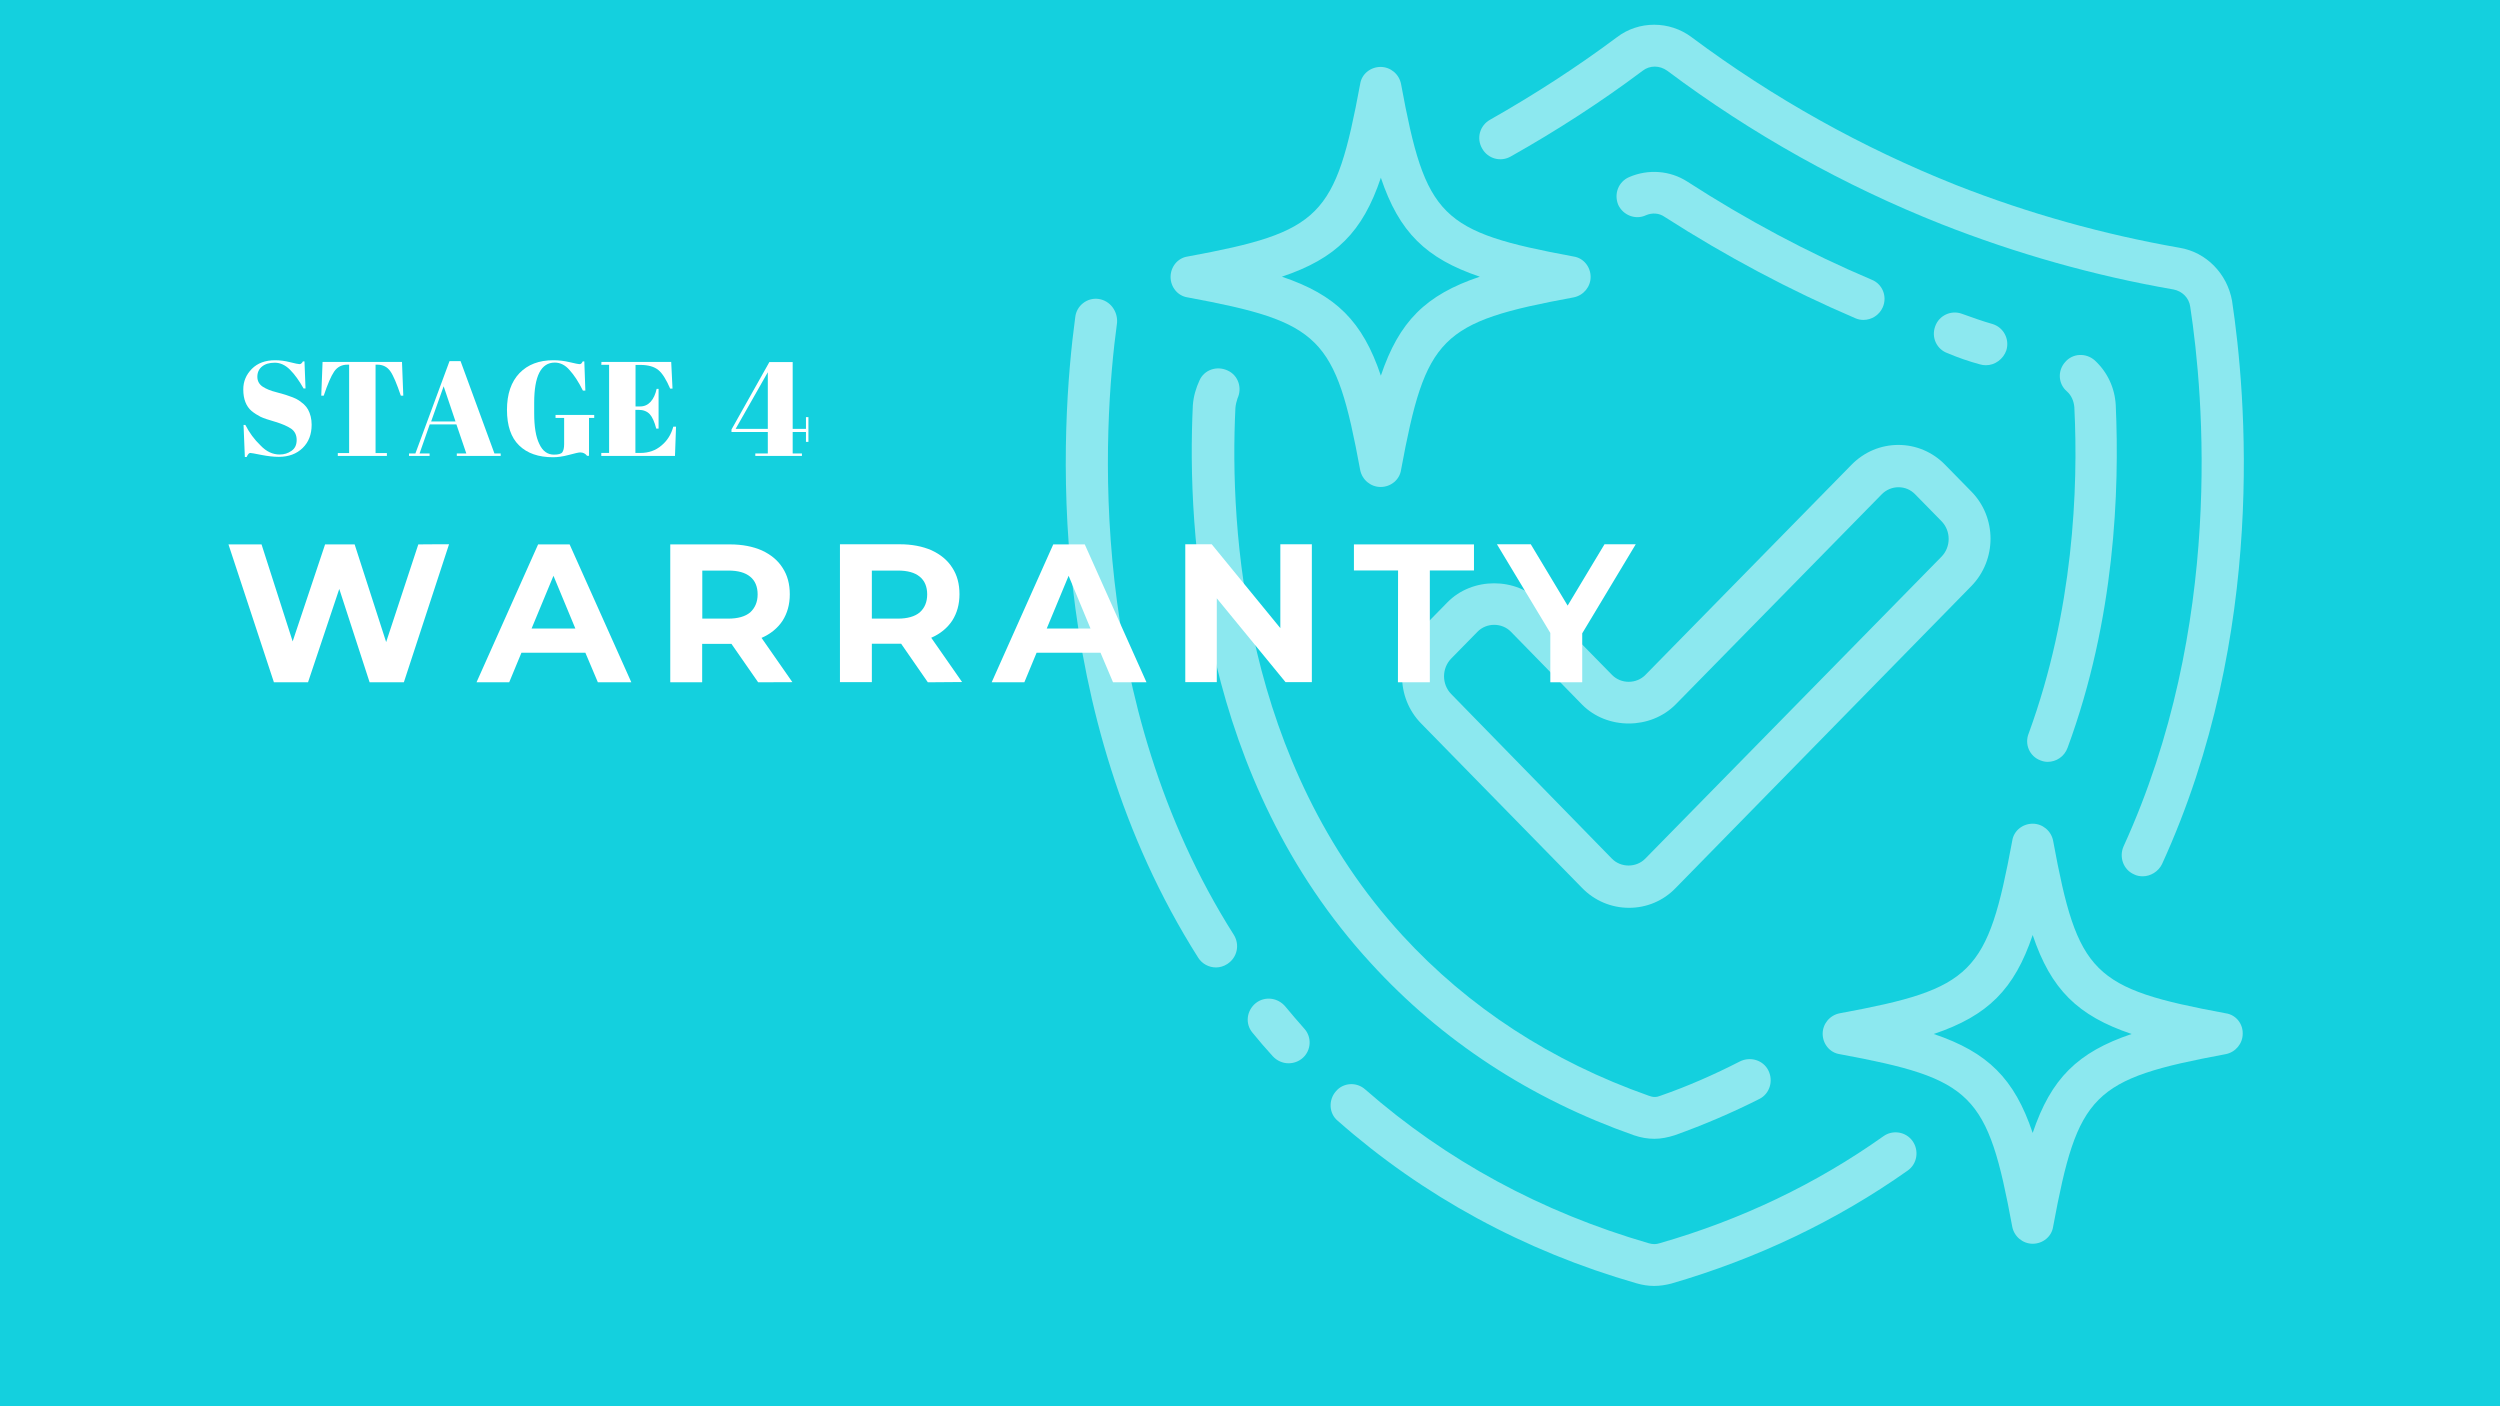 <?xml version="1.0" encoding="utf-8"?>
<!-- Generator: Adobe Illustrator 28.1.0, SVG Export Plug-In . SVG Version: 6.00 Build 0)  -->
<svg version="1.1" id="Layer_1" xmlns="http://www.w3.org/2000/svg" xmlns:xlink="http://www.w3.org/1999/xlink" x="0px" y="0px"
	 viewBox="0 0 1920 1080" style="enable-background:new 0 0 1920 1080;" xml:space="preserve">
<rect style="fill:#14D0DE;" width="1920" height="1080.2"/>
<g>
	<g transform="translate(353.774, 534.802)">
	</g>
</g>
<g>
	<g transform="translate(367.45, 534.802)">
	</g>
</g>
<g style="opacity:0.51;">
	<path style="fill:#FFFFFF;" d="M1256.9,985.6c4.6,1.3,8.9,2,13.5,2c4.4,0,8.8-0.7,13.1-1.8c65.8-19.1,127.1-48.3,181.6-86.8
		c7.3-5.1,8.9-15.3,3.8-22.6c-5.1-7.3-15.3-8.9-22.4-3.8c-51.4,36.5-109.2,64.2-171.9,82.2c-2.7,0.9-5.3,0.9-8.4,0
		c-82.4-23.9-155.5-63.6-217.7-118.1c-6.7-6-17-5.3-22.6,1.5c-5.8,6.7-5.3,17,1.5,22.6C1093,918.6,1170.3,960.7,1256.9,985.6z"/>
	<path style="fill:#FFFFFF;" d="M843.8,229.6c-8.8-1.3-17,5.1-18,13.9c-11.5,85-25.2,303.3,94.4,492c3.1,4.9,8.4,7.5,13.7,7.5
		c2.9,0,6-0.9,8.6-2.6c7.7-4.9,9.8-14.8,5.1-22.4c-113.8-179.4-100.8-388.7-89.7-470.2C858.5,238.9,852.5,230.9,843.8,229.6z"/>
	<path style="fill:#FFFFFF;" d="M964.3,770.5c-6.9,5.7-8.2,15.7-2.4,22.6c4.9,6,10,12,15.5,18c3.3,3.6,7.7,5.5,12.2,5.5
		c3.8,0,7.7-1.3,10.8-4c6.6-5.8,7.3-16,1.3-22.6c-5.1-5.7-9.8-11.3-14.4-16.8C981.4,766,971.2,764.9,964.3,770.5z"/>
	<path style="fill:#FFFFFF;" d="M1674,190.3c-58.3-10.2-116.1-26.3-171.5-48.1c-72-28.6-140.4-66.7-203.3-113.6
		c-17-12.8-40.7-12.8-57.4,0c-30.8,23-63.8,44.3-97.5,63.4c-7.8,4.4-10.6,14.2-6,22.1c4.4,7.8,14.2,10.6,22.1,6
		c35-19.7,69.1-41.7,101.2-65.8c5.5-4.2,12.9-4.2,18.8,0c65.3,48.9,136.2,88.4,210.7,117.9c57.4,22.6,117.4,39.6,178.1,50.1
		c6.7,1.3,12,6.4,12.9,13.3c10.4,68.2,26.1,245.2-51.2,414.4c-3.6,8.2-0.2,17.9,8,21.5c2,1.1,4.6,1.5,6.7,1.5c6,0,12-3.6,14.8-9.3
		c81.1-177.2,64.5-361.7,53.8-432.8C1710.4,210.1,1694.4,193.7,1674,190.3z"/>
	<path style="fill:#FFFFFF;" d="M1254.9,871.9c5.3,1.8,10.4,2.7,15.7,2.7s10.4-1.1,15.5-2.7c22.4-8,44.1-17.3,65.1-27.9
		c8-4,10.9-13.9,6.9-21.9c-4-8-13.9-10.9-21.9-6.9c-19.5,10-39.9,19-60.9,26.3c-3.1,1.3-5.8,1.3-9.1,0
		c-74.6-26.3-138.4-67.8-189.2-123.2C955,585.3,944.2,407.4,948.8,313.3c0.2-2.6,0.9-5.1,1.6-7.3c3.8-8.2,0.5-17.9-7.7-21.5
		c-8.2-3.8-17.9-0.5-21.5,7.7c-2.7,5.8-4.6,12.2-5.1,19.1c-4.7,99.2,6.7,286.9,136.7,428.4C1107.2,799.3,1175.4,844,1254.9,871.9z"
		/>
	<path style="fill:#FFFFFF;" d="M1567.1,584c1.8,0.7,3.6,1.1,5.5,1.1c6.6,0,12.8-4,15.3-10.8c36.5-99,39.9-197.6,37-263.1
		c-0.7-13.3-6.4-25.5-16.2-34.5c-6.6-5.8-16.8-5.5-22.6,1.3c-6,6.6-5.5,16.8,1.3,22.6c3.5,3.1,5.3,7.5,5.7,12.2
		c3.1,62.3-0.7,156.4-35,250.3C1554.6,571.5,1558.7,580.9,1567.1,584z"/>
	<path style="fill:#FFFFFF;" d="M1264.1,165.3c4.7-2,10-1.8,14.4,1.3c46.9,30.1,96.1,56.3,146.4,77.8c2,0.9,4.2,1.3,6.2,1.3
		c6.2,0,12.2-3.6,14.9-9.8c3.6-8.4-0.4-17.9-8.6-21.1c-48.7-20.6-96.3-46.1-141.5-75.3c-13.3-8.6-30.1-9.8-44.7-3.5
		c-8.4,3.6-11.8,13.1-8.4,21.3C1246.5,165.3,1256.1,169.1,1264.1,165.3z"/>
	<path style="fill:#FFFFFF;" d="M1520.5,279.8c1.6,0.5,3.1,0.7,4.7,0.7c6.9,0,13.3-4.6,15.7-11.5c2.6-8.6-2.2-17.7-10.8-20.2
		c-7.8-2.2-15.7-5.1-23.3-7.8c-8.4-3.1-17.7,1.3-20.6,9.7c-3.1,8.6,1.3,17.7,9.7,20.6C1503.9,274.7,1512.3,277.6,1520.5,279.8z"/>
	<path style="fill:#FFFFFF;" d="M1183.4,462.6c-19.1-19.5-52.7-19.5-71.8,0l-20.2,20.6c-19.5,20.1-19.5,52.5,0,72.4l123.6,126.3
		c9.5,9.8,22.4,15.3,36.1,15.3c13.5,0,26.3-5.3,35.9-15.3L1514.1,450c19.5-20.1,19.5-52.5,0-72.4l-20.2-20.6
		c-9.5-9.8-22.4-15.3-35.9-15.3c-13.5,0-26.3,5.3-36.1,15.3l-158.2,161.3c-6.9,7.1-18.8,7.1-25.7,0L1183.4,462.6z M1286.9,541
		l158.2-161.3c3.5-3.6,8.2-5.5,12.9-5.5c4.9,0,9.3,1.8,12.9,5.5l20.2,20.6c7.3,7.5,7.3,19.7,0,27.2l-227.5,231.9
		c-6.9,7.1-18.8,7.1-25.7,0L1114.5,533c-7.3-7.5-7.3-19.7,0-27.2l20.2-20.6c6.9-7.1,18.8-7.1,25.7,0l54.7,56
		C1234.3,560.5,1267.6,560.5,1286.9,541z"/>
	<path style="fill:#FFFFFF;" d="M899,212.7c0,7.8,5.5,14.6,13.1,15.7c102.3,19,113.6,29.9,132.5,132.5c1.5,7.7,8.2,13.1,15.7,13.1
		c7.8,0,14.6-5.5,15.7-13.1c19-102.3,29.9-113.6,132.5-132.5c7.7-1.5,13.1-8.2,13.1-15.7c0-7.8-5.5-14.6-13.1-15.7
		c-102.3-19-113.6-29.9-132.5-132.5c-1.5-7.7-8.2-13.1-15.7-13.1c-7.8,0-14.6,5.5-15.7,13.1c-19,102.3-29.9,113.6-132.5,132.5
		C904.5,198.1,899,204.9,899,212.7z M1060.5,136.5c14,41.7,34.5,62,76,76c-41.7,14-62,34.5-76,76c-14-41.7-34.5-62-76-76
		C1026.1,198.5,1046.5,178.2,1060.5,136.5z"/>
	<path style="fill:#FFFFFF;" d="M1709.3,778.2c-102.3-19-113.6-29.9-132.5-132.5c-1.5-7.7-8.2-13.1-15.7-13.1
		c-7.8,0-14.6,5.5-15.7,13.1c-19,102.3-29.9,113.6-132.5,132.5c-7.7,1.5-13.1,8.2-13.1,15.7c0,7.8,5.5,14.6,13.1,15.7
		c102.3,19,113.6,29.9,132.5,132.5c1.5,7.7,8.2,13.1,15.7,13.1c7.8,0,14.6-5.5,15.7-13.1c19-102.3,29.9-113.4,132.5-132.5
		c7.7-1.5,13.1-8.2,13.1-15.7C1722.6,786.2,1717.2,779.3,1709.3,778.2z M1561.1,870.1c-14-41.7-34.5-62-76-76c41.7-14,62-34.5,76-76
		c14,41.7,34.5,62,76,76C1595.6,808.1,1575.2,828.3,1561.1,870.1z"/>
</g>
<g>
	<g>
		<g transform="translate(94.442, 555.861)">
			<g>
				<path style="fill:#FFFFFF;" d="M120.3-206.8c3.5,0,6.4-0.9,9.1-2.8c2.7-1.8,4-4.6,4-8.4c0-3.7-1.4-6.6-4.2-8.6
					c-2.8-1.9-6.9-3.7-12.2-5.3c-5.3-1.5-9.1-2.8-11.4-3.9c-2.3-1.2-4.6-2.6-6.8-4.4c-4.2-3.6-6.4-9.1-6.4-16.6
					c0-6.2,2.2-11.3,6.6-15.8c4.4-4.4,10.3-6.6,17.9-6.6c3.6,0,7.5,0.5,11.4,1.5c4,1,6.4,1.5,7.3,1.5s1.8-0.6,2.6-2.1h1.2l0.8,20.8
					h-1.5c-3.3-5.9-6.8-10.8-10.4-14.4c-3.6-3.6-7.5-5.4-11.7-5.4s-7.5,1-9.9,3c-2.3,1.9-3.5,4.5-3.5,7.8c0,3.2,1.4,5.8,4.1,7.6
					c2.8,1.8,6.2,3.2,10.3,4.2c4.1,1.2,6.7,1.8,8,2.3c1.3,0.4,2.8,1,4.8,1.7c1.9,0.8,3.5,1.5,4.6,2.3c1.2,0.8,2.4,1.8,3.9,3
					c1.3,1.2,2.4,2.6,3.2,4c1.8,3.3,2.8,7.2,2.8,11.7c0,7.5-2.3,13.4-6.9,17.9c-4.6,4.5-10.8,6.8-18.3,6.8c-3.9,0-8.4-0.5-13.5-1.5
					c-5-1-7.8-1.5-8.4-1.5c-1,0-1.9,1-2.8,3.1h-1.4l-1-24.6H94c3,5.9,6.9,11.2,11.6,15.7C110.1-209,115.1-206.8,120.3-206.8z"/>
			</g>
		</g>
	</g>
	<g>
		<g transform="translate(140.031, 555.861)">
			<g>
				<path style="fill:#FFFFFF;" d="M168.7-277.9l1,25.9h-1.9c-3.1-9.1-5.7-15.4-8.1-18.8c-2.3-3.3-5.7-5-10-5h-1.3v67.9h8.7v2.2
					h-37.7v-2.2h8.7v-67.9h-1.3c-4.4,0-7.8,1.8-10.2,5.3c-2.4,3.5-5,9.6-8,18.5h-1.9l1-25.9C107.8-277.9,168.7-277.9,168.7-277.9z"
					/>
			</g>
		</g>
	</g>
	<g>
		<g transform="translate(191.925, 555.861)">
			<g>
				<path style="fill:#FFFFFF;" d="M166.2-207.6l-7.6-22.3h-20.5l-7.8,22.3h7.7v1.9h-15.8v-1.9h4.9l26.2-70.9h8.5l26,70.9h4.8v1.9
					h-33.7v-1.9H166.2z M148.8-259.2l-9.6,27h18.7L148.8-259.2z"/>
			</g>
		</g>
	</g>
	<g>
		<g transform="translate(244.656, 555.861)">
			<g>
				<path style="fill:#FFFFFF;" d="M180.8-206.7c3.3,0,5.5-0.6,6.4-1.8c0.9-1.3,1.4-3.3,1.4-6.3v-20.1H182v-2.3h29.7v2.3h-4v29.1
					h-1.5c-1.3-1.7-3-2.6-5.3-2.6c-1,0-3.9,0.6-8.6,1.9s-8.9,1.8-12.2,1.8c-11.2,0-19.9-3-26.1-9.1c-6.2-6-9.3-15.2-9.3-27.3
					s3.2-21.5,9.6-28.2c6.4-6.6,15-9.9,26-9.9c4.2,0,8.4,0.5,12.6,1.5c4.2,1,6.7,1.5,7.3,1.5s1.2-0.1,1.5-0.4s0.8-0.9,1.2-1.7h1.2
					l0.8,22.4H203c-3.3-6.7-6.8-12-10.2-15.7c-3.3-3.9-7.2-5.8-11.4-5.8c-10.5,0-15.8,10.3-15.8,30.9v8.1c0,10.3,1.3,18.1,3.9,23.4
					C172.1-209.3,175.9-206.7,180.8-206.7z"/>
			</g>
		</g>
	</g>
	<g>
		<g transform="translate(299.59, 555.861)">
			<g>
				<path style="fill:#FFFFFF;" d="M162.3-277.9h53.6l1,20.5h-1.8c-3-6.9-5.9-11.7-9.1-14.3s-7.8-3.9-13.9-3.9h-3.6v31.9h3.5
					c3.2,0,5.9-1.2,8.1-3.6c2.2-2.4,3.7-5.8,4.6-9.9h1.5v30.5h-1.8c-1.3-5.1-3-8.9-5-11.1c-2.1-2.2-5-3.3-8.6-3.3h-2.4v33.1h3.9
					c6.3,0,11.7-1.9,16.1-5.7c4.5-3.7,7.5-8.6,9.1-14.5h2.1l-0.8,22.5h-56.6v-2.3h6v-67.7h-6C162.3-275.7,162.3-277.9,162.3-277.9z"
					/>
			</g>
		</g>
	</g>
	<g>
		<g transform="translate(374.378, 555.861)">
			<g>
				<path style="fill:#FFFFFF;" d="M205.7-205.7v-1.9h9.6v-16.5h-27.9v-1.9l29.1-51.8h17.9v51.3h10.2v-9h1.9v19h-1.9v-7.6h-10.2
					v16.5h7.1v1.9C241.4-205.7,205.7-205.7,205.7-205.7z M190.6-226.5h24.7V-270L190.6-226.5z"/>
			</g>
		</g>
	</g>
	<g>
		<g transform="translate(87.364, 697.901)">
			<g>
				<path style="fill:#FFFFFF;" d="M257.5-279.9l-34.7,106h-26.3l-23.3-71.7l-24,71.7H123L88.1-279.8h25.4l23.9,74.5l24.9-74.5H185
					l24.2,75l24.7-75C234.1-279.9,257.5-279.9,257.5-279.9z"/>
			</g>
		</g>
	</g>
	<g>
		<g transform="translate(256.864, 697.901)">
			<g>
				<path style="fill:#FFFFFF;" d="M192.7-196.6h-49.1l-9.4,22.7h-25.1l47.3-105.9h24.2L228-173.9h-25.7L192.7-196.6z M185-215.2
					l-16.8-40.5l-16.8,40.5H185z"/>
			</g>
		</g>
	</g>
	<g>
		<g transform="translate(374.161, 697.901)">
			<g>
				<path style="fill:#FFFFFF;" d="M208.1-173.9l-20.5-29.5h-22.5v29.5h-24.5v-105.9h45.9c9.4,0,17.5,1.6,24.4,4.6
					c6.9,3.2,12.3,7.6,15.9,13.3c3.8,5.7,5.6,12.6,5.6,20.4c0,7.9-1.9,14.6-5.6,20.4c-3.8,5.7-9.2,10.1-16.1,13.1l23.7,34
					L208.1-173.9L208.1-173.9z M207.7-241.4c0-5.9-1.9-10.5-5.7-13.6c-3.9-3.2-9.4-4.7-16.8-4.7h-20v36.9h20c7.3,0,13-1.6,16.8-4.8
					C205.7-231,207.7-235.6,207.7-241.4z"/>
			</g>
		</g>
	</g>
	<g>
		<g transform="translate(487.381, 697.901)">
			<g>
				<path style="fill:#FFFFFF;" d="M225.2-173.9l-20.5-29.6h-22.5v29.5h-24.5v-105.9h45.9c9.4,0,17.5,1.6,24.4,4.6
					c6.9,3.2,12.3,7.6,15.9,13.3c3.8,5.7,5.6,12.6,5.6,20.4c0,7.9-1.9,14.6-5.6,20.4c-3.8,5.7-9.2,10.1-16.1,13.1l23.7,34
					L225.2-173.9L225.2-173.9z M224.7-241.4c0-5.9-1.9-10.5-5.7-13.6c-3.9-3.2-9.4-4.7-16.8-4.7h-20v36.9h20c7.3,0,13-1.6,16.8-4.8
					C222.8-231,224.7-235.6,224.7-241.4z"/>
			</g>
		</g>
	</g>
	<g>
		<g transform="translate(600.6, 697.901)">
			<g>
				<path style="fill:#FFFFFF;" d="M244.6-196.6h-49.1l-9.4,22.7H161l47.3-105.9h24.2l47.4,105.9h-25.7L244.6-196.6z M236.9-215.2
					l-16.8-40.5l-16.8,40.5H236.9z"/>
			</g>
		</g>
	</g>
	<g>
		<g transform="translate(717.897, 697.901)">
			<g>
				<path style="fill:#FFFFFF;" d="M289.6-279.9V-174h-20.2l-52.8-64.4v64.4h-24.2v-105.9h20.3l52.7,64.4v-64.4H289.6z"/>
			</g>
		</g>
	</g>
	<g>
		<g transform="translate(840.716, 697.901)">
			<g>
				<path style="fill:#FFFFFF;" d="M233-259.8h-33.9v-20h92.2v20h-33.9v85.9h-24.5L233-259.8L233-259.8z"/>
			</g>
		</g>
	</g>
	<g>
		<g transform="translate(938.55, 697.901)">
			<g>
				<path style="fill:#FFFFFF;" d="M276.6-211.5v37.6h-24.5v-37.9l-41-68.1h26l28.3,47.1l28.3-47.1h24L276.6-211.5z"/>
			</g>
		</g>
	</g>
</g>
</svg>
